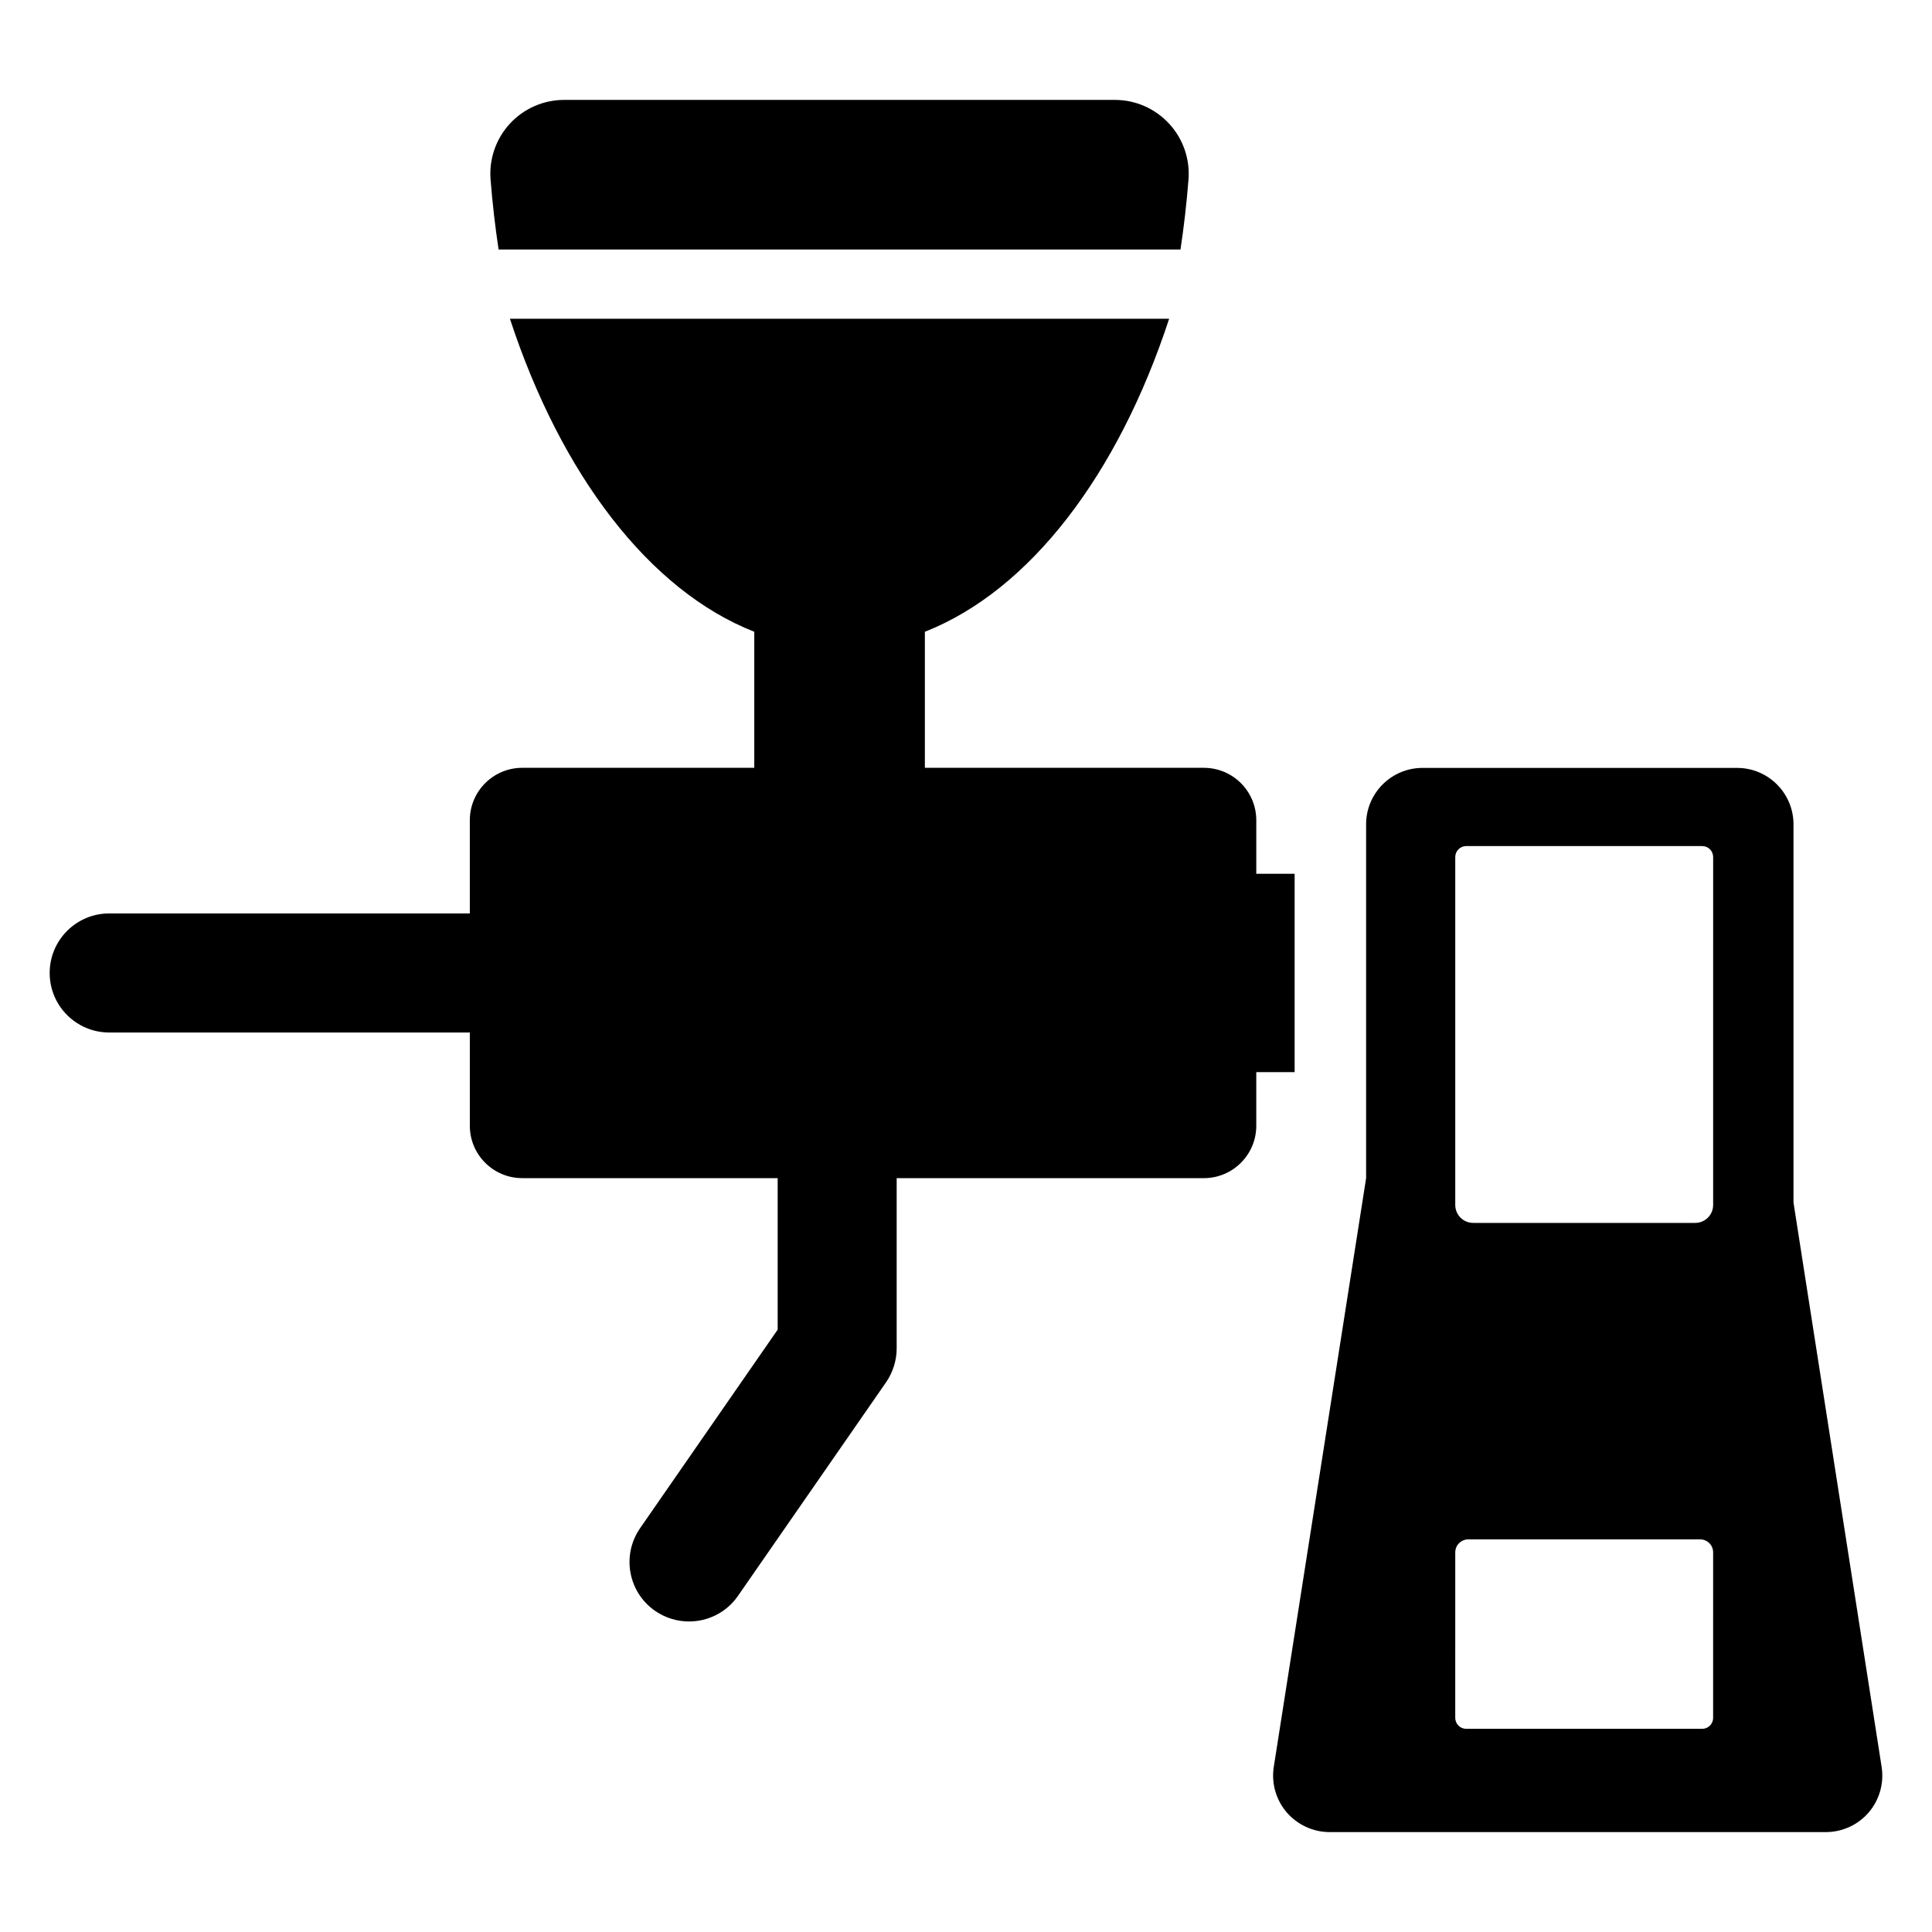 <?xml version="1.0" encoding="UTF-8"?>
<!-- The Best Svg Icon site in the world: iconSvg.co, Visit us! https://iconsvg.co -->
<svg fill="#000000" width="800px" height="800px" version="1.1" viewBox="144 144 512 512" xmlns="http://www.w3.org/2000/svg">
 <g>
  <path d="m642.65 612.23-23.355-149.54v-100.23c0-8.266-6.699-14.957-14.957-14.957h-83.348c-8.266 0-14.957 6.699-14.957 14.957v93.773l-24.465 155.99c-0.676 4.312 0.559 8.73 3.41 12.059 2.844 3.305 7.008 5.242 11.383 5.242h131.51c4.375 0 8.535-1.914 11.383-5.242 2.828-3.316 4.074-7.723 3.394-12.047zm-44.648-12.98c0 1.59-1.301 2.906-2.906 2.906h-62.535c-1.605 0-2.906-1.316-2.906-2.906l0.004-43.855c0-1.914 1.551-3.449 3.465-3.449h61.426c1.898 0 3.449 1.527 3.449 3.449l-0.004 43.855zm0-135.93c0 2.629-2.125 4.762-4.762 4.762h-58.82c-2.629 0-4.762-2.125-4.762-4.762v-92.195c0-1.605 1.301-2.906 2.906-2.906h62.535c1.605 0 2.906 1.301 2.906 2.906z"/>
  <path d="m276.13 210.12h180.71c0.914-6.055 1.629-12.242 2.125-18.547 0.426-5.434-1.441-10.801-5.141-14.801-3.699-4.008-8.902-6.297-14.359-6.297h-145.96c-5.457 0-10.66 2.273-14.367 6.281-3.699 4.008-5.559 9.375-5.133 14.816 0.5 6.312 1.215 12.5 2.129 18.547z"/>
  <path d="m487.09 375.57v52.562h-10.164v14.211c0 7.668-6.234 13.879-13.895 13.879l-81.402-0.004v45.09c0 3.211-0.984 6.344-2.801 8.996l-39.266 56.633c-3.055 4.418-7.973 6.769-12.965 6.769-3.117 0-6.234-0.914-8.98-2.801-7.164-4.953-8.941-14.785-3.969-21.945l36.441-52.586v-40.156h-67.684c-7.668 0-13.895-6.211-13.895-13.879v-24.719l-95.57 0.004c-8.707 0-15.777-7.062-15.777-15.777 0-8.707 7.062-15.777 15.777-15.777h95.566v-24.695c0-7.684 6.234-13.895 13.895-13.895h61.488v-36.055c-27.828-10.934-51.207-41.629-64.754-82.949h174.7c-13.547 41.305-36.902 71.996-64.738 82.949v36.055h73.934c7.668 0 13.895 6.211 13.895 13.895v14.184l10.16 0.004z"/>
 </g>
</svg>